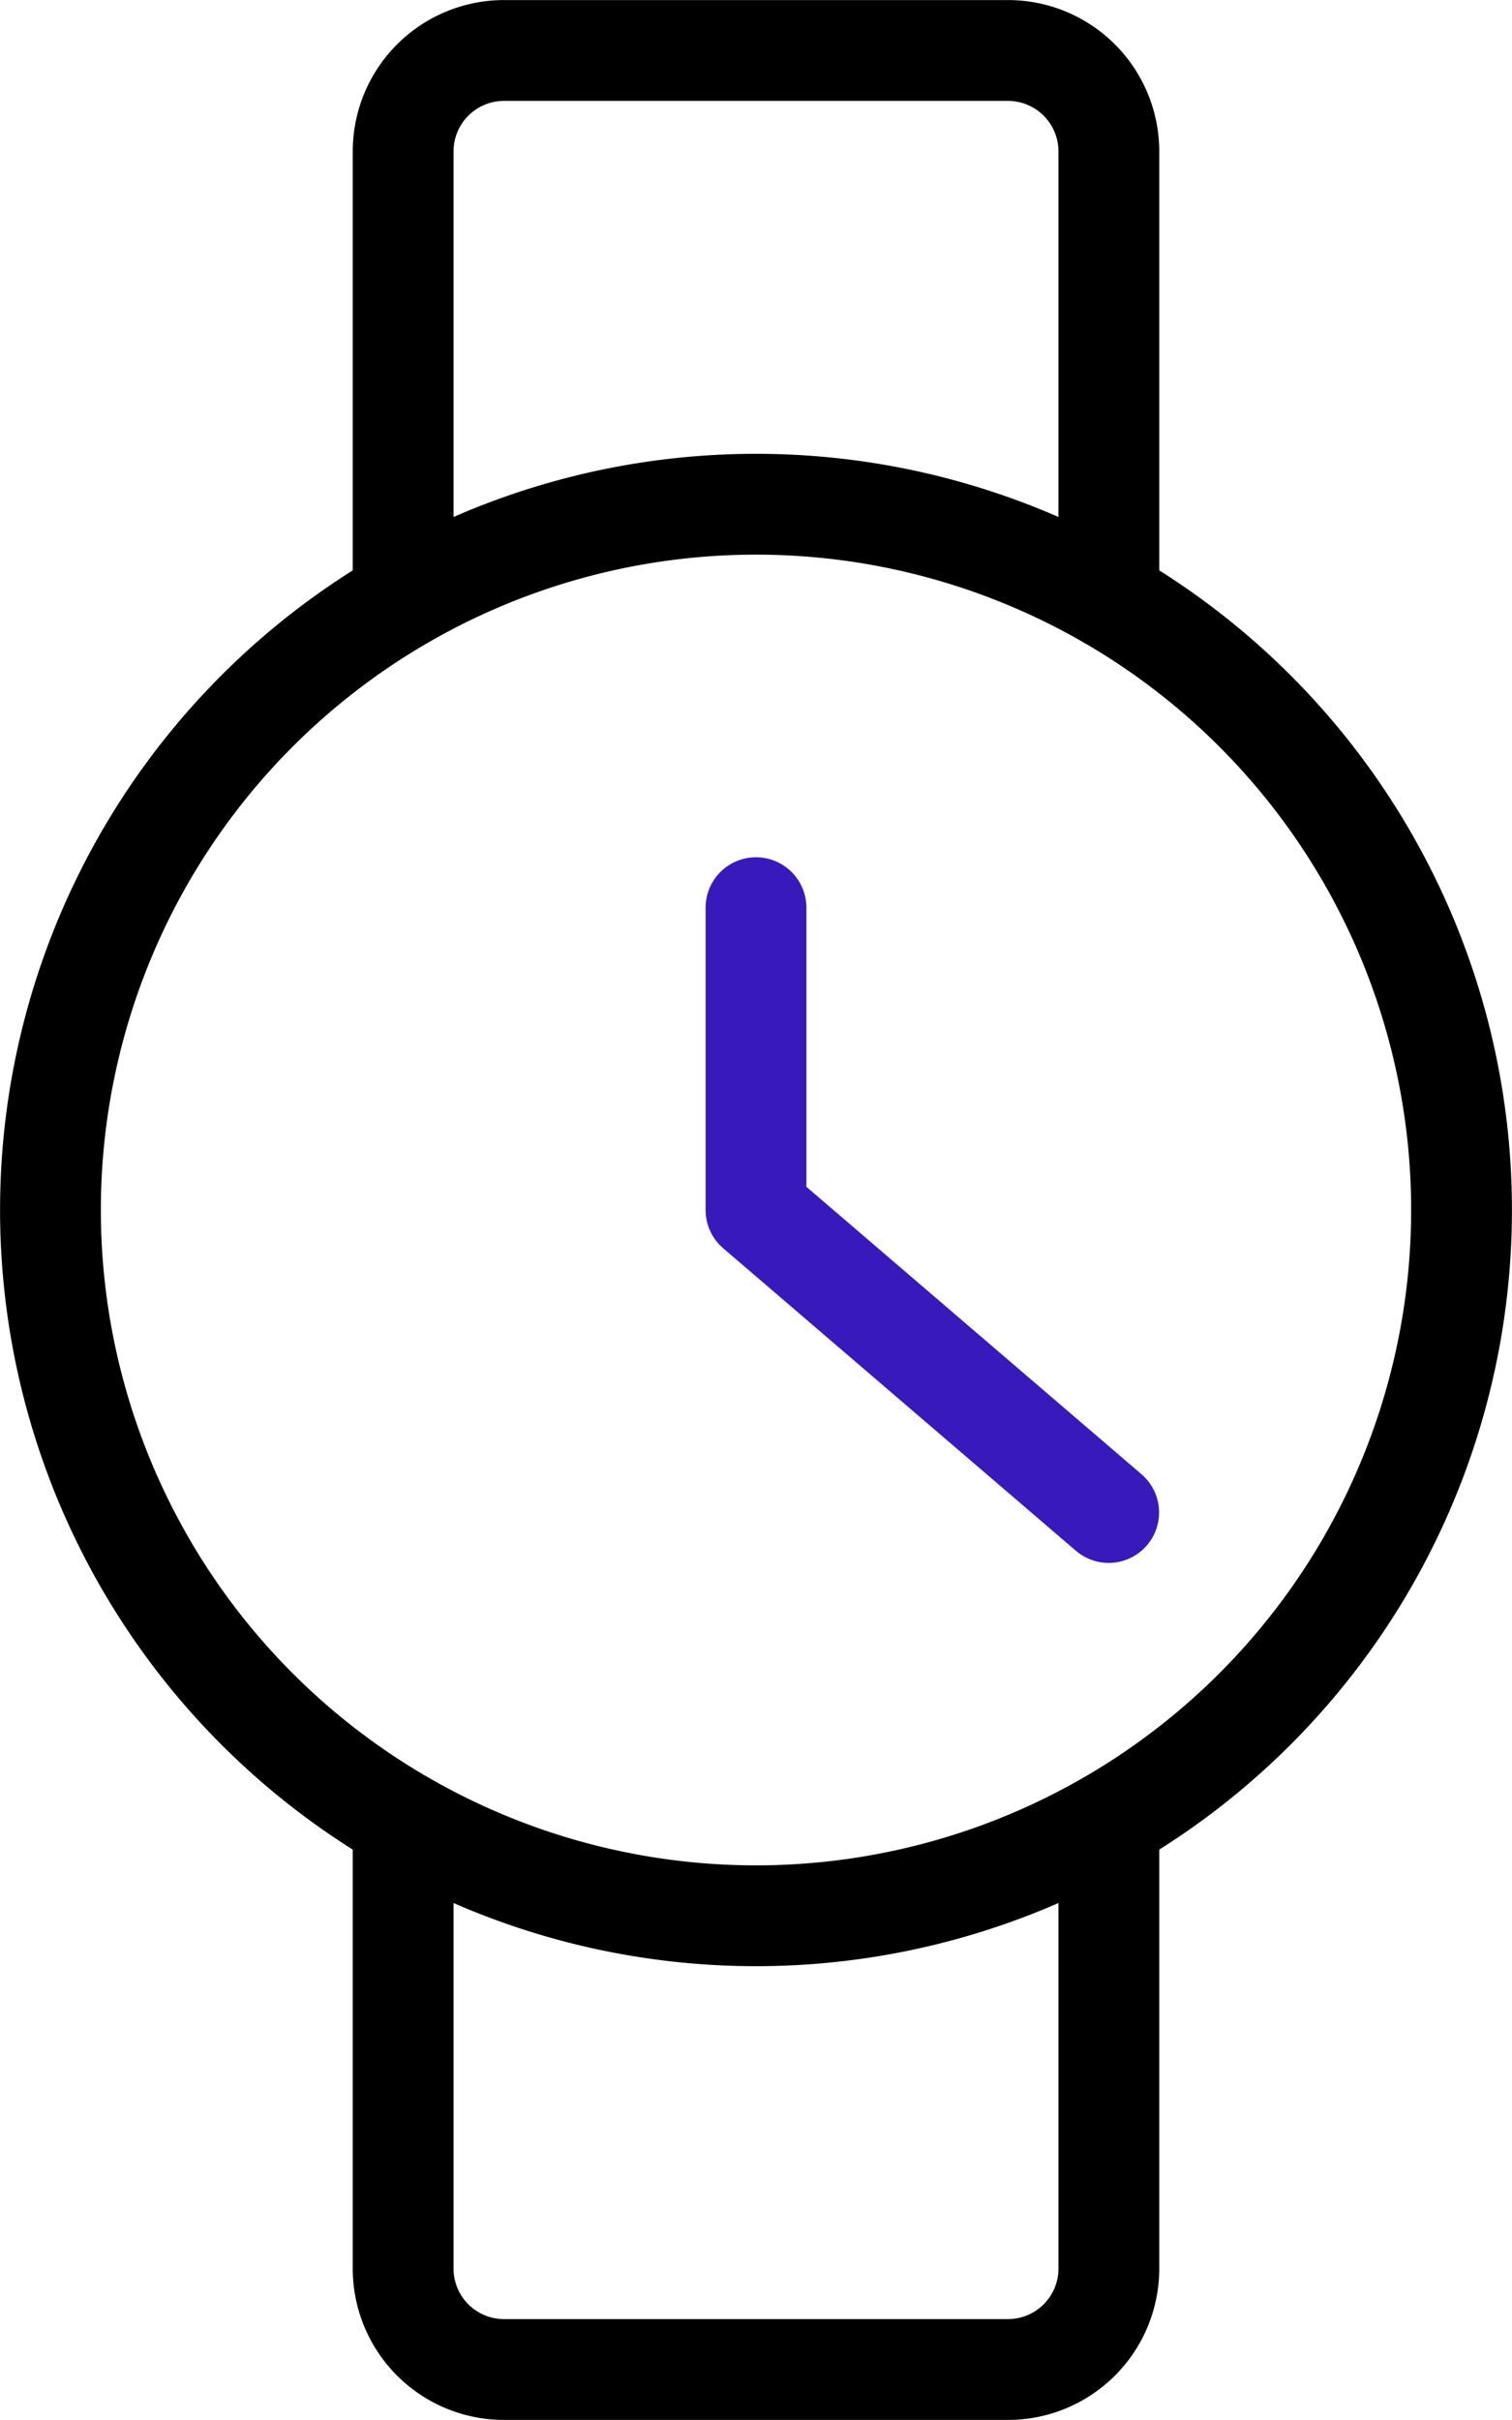 <svg id="fffadf66-b48f-48a3-9246-06d4ba223440" data-name="Layer 1" xmlns="http://www.w3.org/2000/svg" viewBox="0 0 87.5 140"><path d="M49.58,34.63V8.75a5.84,5.84,0,0,1,5.84-5.83H84.58a5.84,5.84,0,0,1,5.84,5.83V34.64" transform="translate(-26.25 0)" style="fill:none;stroke:#000;stroke-linecap:round;stroke-linejoin:round;stroke-width:5.833px"/><path d="M49.58,105.37v25.88a5.84,5.84,0,0,0,5.84,5.83H84.58a5.84,5.84,0,0,0,5.84-5.83V105.37" transform="translate(-26.25 0)" style="fill:none;stroke:#000;stroke-linecap:round;stroke-linejoin:round;stroke-width:5.833px"/><path d="M29.17,70A40.83,40.83,0,1,0,70,29.17,40.83,40.83,0,0,0,29.17,70Z" transform="translate(-26.25 0)" style="fill:none;stroke:#000;stroke-linecap:round;stroke-linejoin:round;stroke-width:5.833px"/><path d="M70,52.51V70l20.41,17.5" transform="translate(-26.25 0)" style="fill:none;stroke:#381abc;stroke-linecap:round;stroke-linejoin:round;stroke-width:5.833px"/></svg>